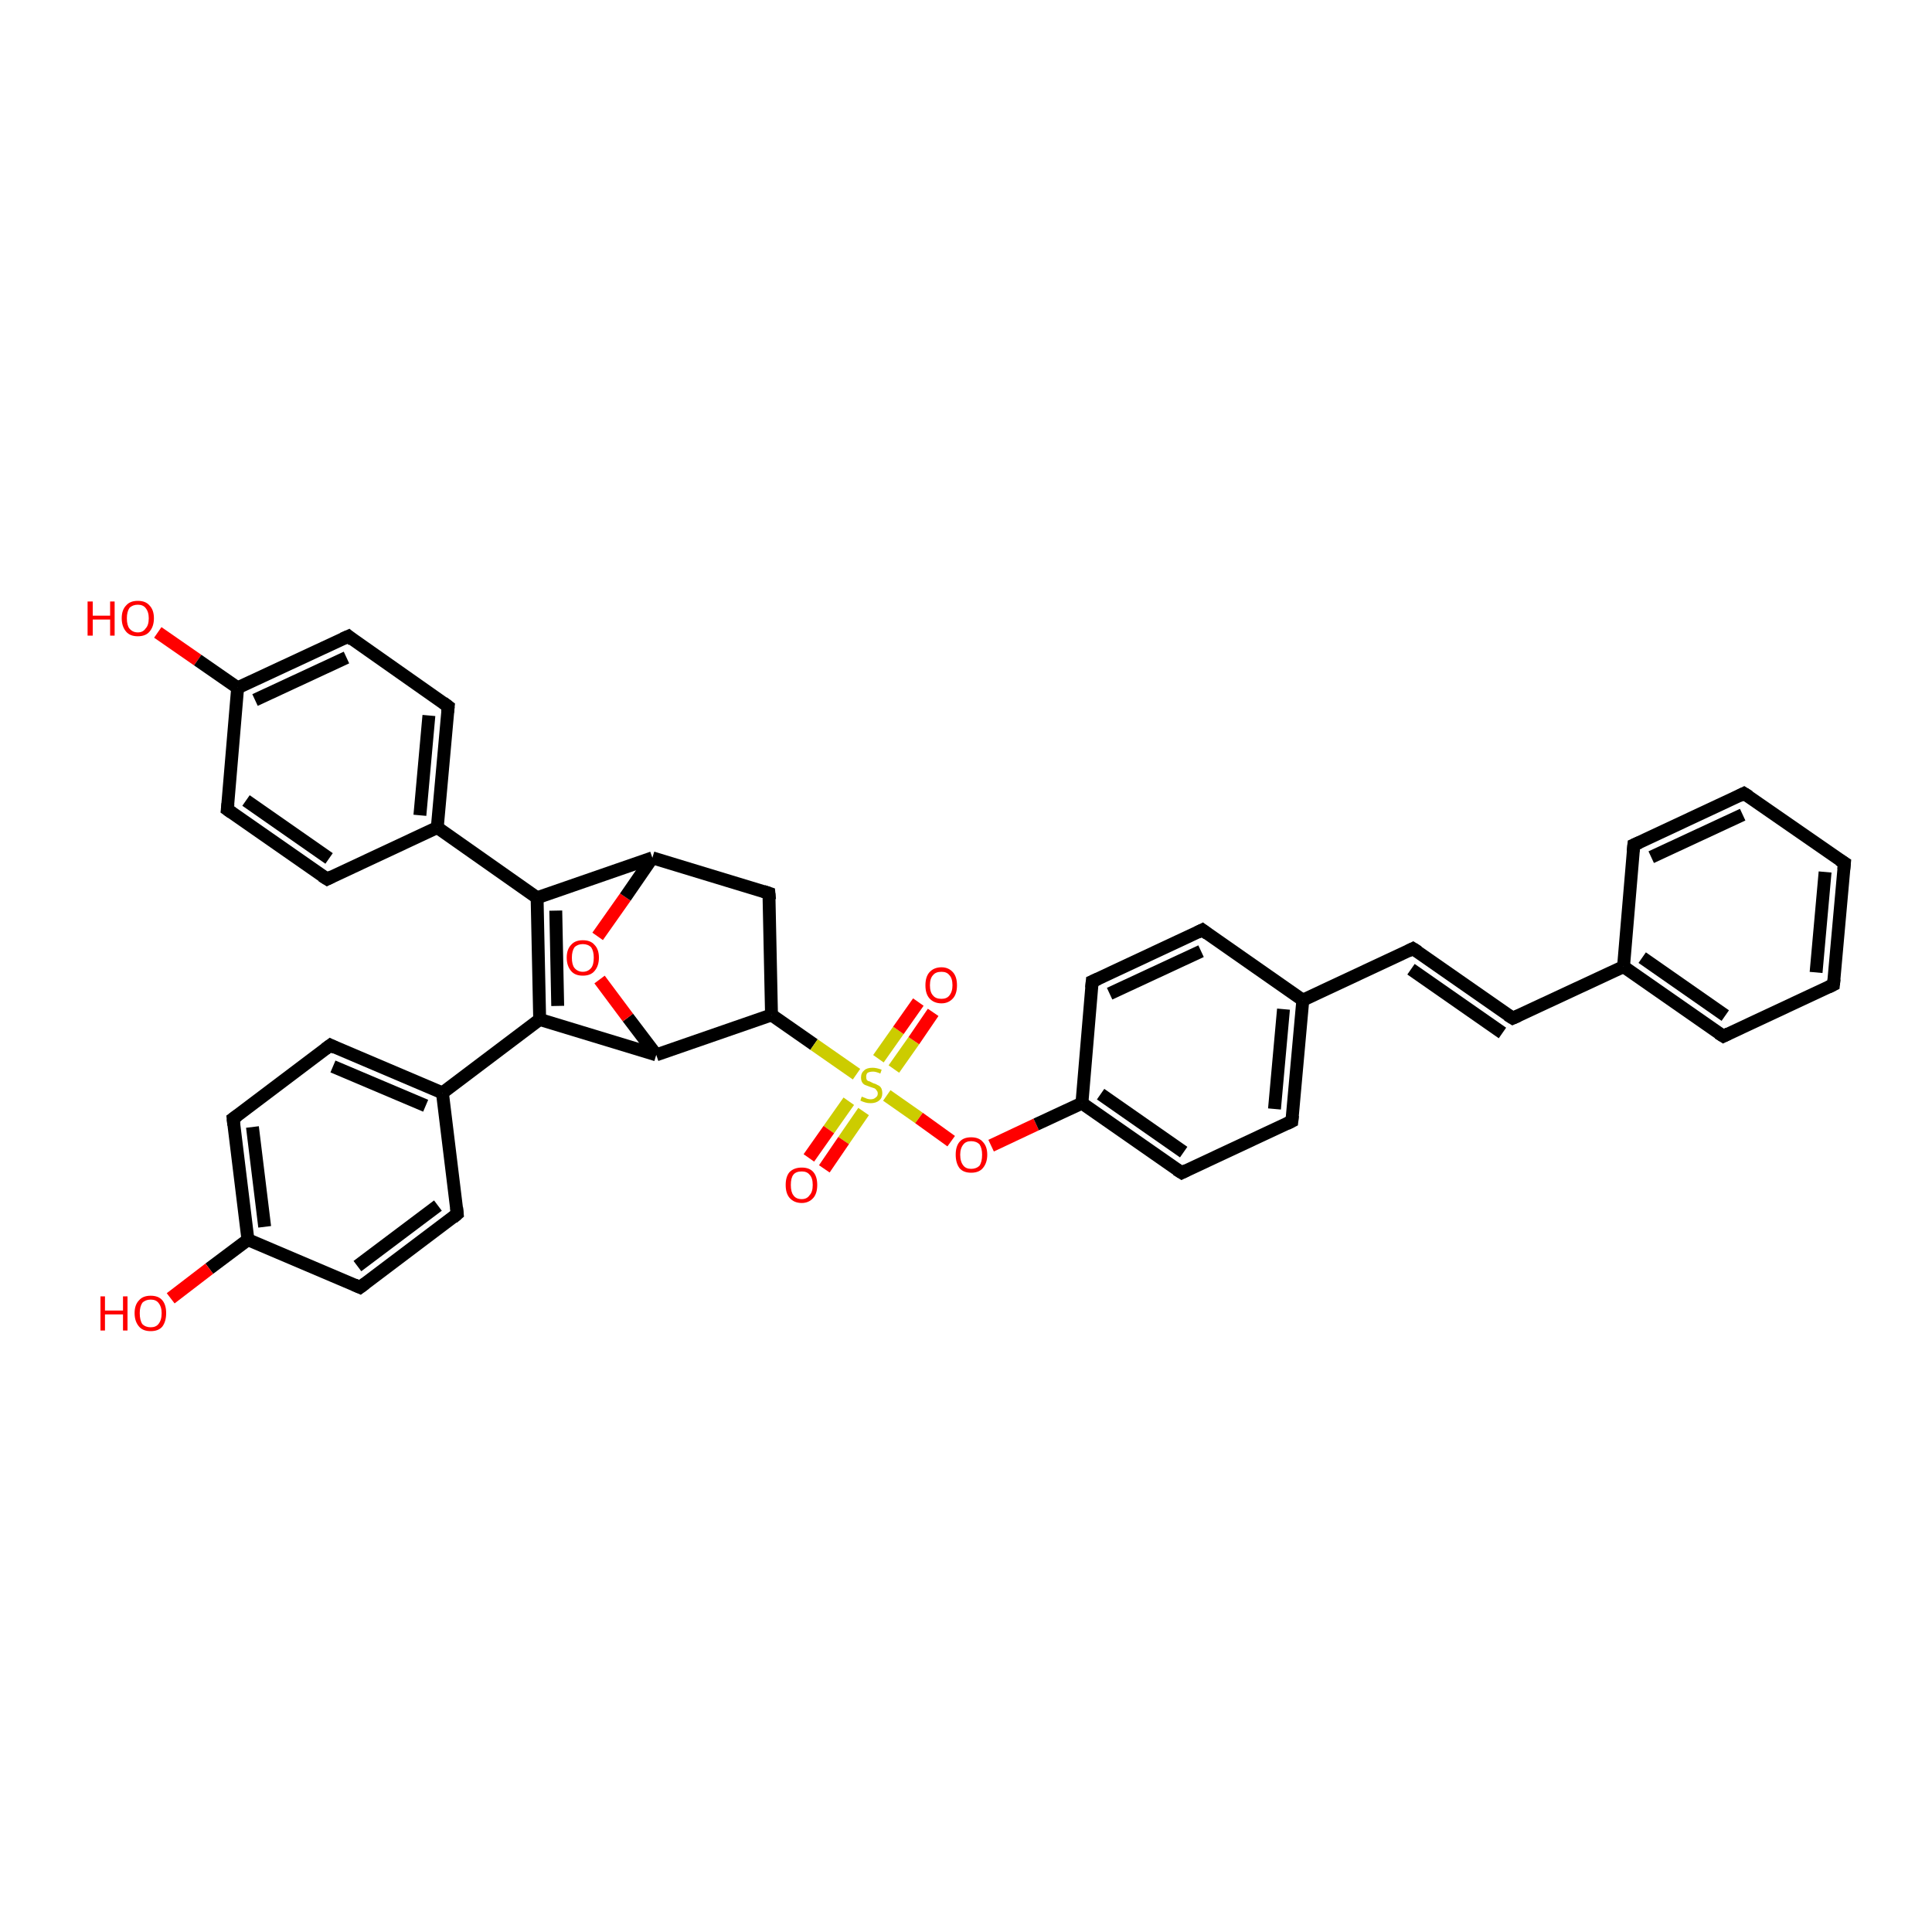<?xml version='1.0' encoding='iso-8859-1'?>
<svg version='1.1' baseProfile='full'
              xmlns='http://www.w3.org/2000/svg'
                      xmlns:rdkit='http://www.rdkit.org/xml'
                      xmlns:xlink='http://www.w3.org/1999/xlink'
                  xml:space='preserve'
width='300px' height='300px' viewBox='0 0 300 300'>
<!-- END OF HEADER -->
<rect style='opacity:1.0;fill:#FFFFFF;stroke:none' width='300.0' height='300.0' x='0.0' y='0.0'> </rect>
<path class='bond-0 atom-0 atom-1' d='M 24.5,98.2 L 30.7,102.5' style='fill:none;fill-rule:evenodd;stroke:#FF0000;stroke-width:2.0px;stroke-linecap:butt;stroke-linejoin:miter;stroke-opacity:1' />
<path class='bond-0 atom-0 atom-1' d='M 30.7,102.5 L 36.9,106.8' style='fill:none;fill-rule:evenodd;stroke:#000000;stroke-width:2.0px;stroke-linecap:butt;stroke-linejoin:miter;stroke-opacity:1' />
<path class='bond-1 atom-1 atom-2' d='M 36.9,106.8 L 54.1,98.8' style='fill:none;fill-rule:evenodd;stroke:#000000;stroke-width:2.0px;stroke-linecap:butt;stroke-linejoin:miter;stroke-opacity:1' />
<path class='bond-1 atom-1 atom-2' d='M 39.6,108.7 L 53.8,102.1' style='fill:none;fill-rule:evenodd;stroke:#000000;stroke-width:2.0px;stroke-linecap:butt;stroke-linejoin:miter;stroke-opacity:1' />
<path class='bond-2 atom-2 atom-3' d='M 54.1,98.8 L 69.6,109.7' style='fill:none;fill-rule:evenodd;stroke:#000000;stroke-width:2.0px;stroke-linecap:butt;stroke-linejoin:miter;stroke-opacity:1' />
<path class='bond-3 atom-3 atom-4' d='M 69.6,109.7 L 67.9,128.5' style='fill:none;fill-rule:evenodd;stroke:#000000;stroke-width:2.0px;stroke-linecap:butt;stroke-linejoin:miter;stroke-opacity:1' />
<path class='bond-3 atom-3 atom-4' d='M 66.6,111.1 L 65.2,126.6' style='fill:none;fill-rule:evenodd;stroke:#000000;stroke-width:2.0px;stroke-linecap:butt;stroke-linejoin:miter;stroke-opacity:1' />
<path class='bond-4 atom-4 atom-5' d='M 67.9,128.5 L 50.8,136.5' style='fill:none;fill-rule:evenodd;stroke:#000000;stroke-width:2.0px;stroke-linecap:butt;stroke-linejoin:miter;stroke-opacity:1' />
<path class='bond-5 atom-5 atom-6' d='M 50.8,136.5 L 35.3,125.7' style='fill:none;fill-rule:evenodd;stroke:#000000;stroke-width:2.0px;stroke-linecap:butt;stroke-linejoin:miter;stroke-opacity:1' />
<path class='bond-5 atom-5 atom-6' d='M 51.1,133.3 L 38.2,124.3' style='fill:none;fill-rule:evenodd;stroke:#000000;stroke-width:2.0px;stroke-linecap:butt;stroke-linejoin:miter;stroke-opacity:1' />
<path class='bond-6 atom-4 atom-7' d='M 67.9,128.5 L 83.4,139.4' style='fill:none;fill-rule:evenodd;stroke:#000000;stroke-width:2.0px;stroke-linecap:butt;stroke-linejoin:miter;stroke-opacity:1' />
<path class='bond-7 atom-7 atom-8' d='M 83.4,139.4 L 83.8,158.3' style='fill:none;fill-rule:evenodd;stroke:#000000;stroke-width:2.0px;stroke-linecap:butt;stroke-linejoin:miter;stroke-opacity:1' />
<path class='bond-7 atom-7 atom-8' d='M 86.3,141.4 L 86.6,156.2' style='fill:none;fill-rule:evenodd;stroke:#000000;stroke-width:2.0px;stroke-linecap:butt;stroke-linejoin:miter;stroke-opacity:1' />
<path class='bond-8 atom-8 atom-9' d='M 83.8,158.3 L 101.9,163.8' style='fill:none;fill-rule:evenodd;stroke:#000000;stroke-width:2.0px;stroke-linecap:butt;stroke-linejoin:miter;stroke-opacity:1' />
<path class='bond-9 atom-9 atom-10' d='M 101.9,163.8 L 97.5,158.0' style='fill:none;fill-rule:evenodd;stroke:#000000;stroke-width:2.0px;stroke-linecap:butt;stroke-linejoin:miter;stroke-opacity:1' />
<path class='bond-9 atom-9 atom-10' d='M 97.5,158.0 L 93.1,152.1' style='fill:none;fill-rule:evenodd;stroke:#FF0000;stroke-width:2.0px;stroke-linecap:butt;stroke-linejoin:miter;stroke-opacity:1' />
<path class='bond-10 atom-10 atom-11' d='M 92.8,145.4 L 97.1,139.3' style='fill:none;fill-rule:evenodd;stroke:#FF0000;stroke-width:2.0px;stroke-linecap:butt;stroke-linejoin:miter;stroke-opacity:1' />
<path class='bond-10 atom-10 atom-11' d='M 97.1,139.3 L 101.3,133.2' style='fill:none;fill-rule:evenodd;stroke:#000000;stroke-width:2.0px;stroke-linecap:butt;stroke-linejoin:miter;stroke-opacity:1' />
<path class='bond-11 atom-11 atom-12' d='M 101.3,133.2 L 119.4,138.7' style='fill:none;fill-rule:evenodd;stroke:#000000;stroke-width:2.0px;stroke-linecap:butt;stroke-linejoin:miter;stroke-opacity:1' />
<path class='bond-12 atom-12 atom-13' d='M 119.4,138.7 L 119.8,157.6' style='fill:none;fill-rule:evenodd;stroke:#000000;stroke-width:2.0px;stroke-linecap:butt;stroke-linejoin:miter;stroke-opacity:1' />
<path class='bond-13 atom-13 atom-14' d='M 119.8,157.6 L 126.4,162.2' style='fill:none;fill-rule:evenodd;stroke:#000000;stroke-width:2.0px;stroke-linecap:butt;stroke-linejoin:miter;stroke-opacity:1' />
<path class='bond-13 atom-13 atom-14' d='M 126.4,162.2 L 133.0,166.8' style='fill:none;fill-rule:evenodd;stroke:#CCCC00;stroke-width:2.0px;stroke-linecap:butt;stroke-linejoin:miter;stroke-opacity:1' />
<path class='bond-14 atom-14 atom-15' d='M 131.8,171.0 L 128.7,175.4' style='fill:none;fill-rule:evenodd;stroke:#CCCC00;stroke-width:2.0px;stroke-linecap:butt;stroke-linejoin:miter;stroke-opacity:1' />
<path class='bond-14 atom-14 atom-15' d='M 128.7,175.4 L 125.6,179.8' style='fill:none;fill-rule:evenodd;stroke:#FF0000;stroke-width:2.0px;stroke-linecap:butt;stroke-linejoin:miter;stroke-opacity:1' />
<path class='bond-14 atom-14 atom-15' d='M 134.1,172.6 L 131.0,177.1' style='fill:none;fill-rule:evenodd;stroke:#CCCC00;stroke-width:2.0px;stroke-linecap:butt;stroke-linejoin:miter;stroke-opacity:1' />
<path class='bond-14 atom-14 atom-15' d='M 131.0,177.1 L 128.0,181.5' style='fill:none;fill-rule:evenodd;stroke:#FF0000;stroke-width:2.0px;stroke-linecap:butt;stroke-linejoin:miter;stroke-opacity:1' />
<path class='bond-15 atom-14 atom-16' d='M 138.8,166.0 L 141.9,161.6' style='fill:none;fill-rule:evenodd;stroke:#CCCC00;stroke-width:2.0px;stroke-linecap:butt;stroke-linejoin:miter;stroke-opacity:1' />
<path class='bond-15 atom-14 atom-16' d='M 141.9,161.6 L 144.9,157.2' style='fill:none;fill-rule:evenodd;stroke:#FF0000;stroke-width:2.0px;stroke-linecap:butt;stroke-linejoin:miter;stroke-opacity:1' />
<path class='bond-15 atom-14 atom-16' d='M 136.4,164.4 L 139.5,160.0' style='fill:none;fill-rule:evenodd;stroke:#CCCC00;stroke-width:2.0px;stroke-linecap:butt;stroke-linejoin:miter;stroke-opacity:1' />
<path class='bond-15 atom-14 atom-16' d='M 139.5,160.0 L 142.6,155.6' style='fill:none;fill-rule:evenodd;stroke:#FF0000;stroke-width:2.0px;stroke-linecap:butt;stroke-linejoin:miter;stroke-opacity:1' />
<path class='bond-16 atom-14 atom-17' d='M 137.7,170.1 L 142.7,173.6' style='fill:none;fill-rule:evenodd;stroke:#CCCC00;stroke-width:2.0px;stroke-linecap:butt;stroke-linejoin:miter;stroke-opacity:1' />
<path class='bond-16 atom-14 atom-17' d='M 142.7,173.6 L 147.7,177.2' style='fill:none;fill-rule:evenodd;stroke:#FF0000;stroke-width:2.0px;stroke-linecap:butt;stroke-linejoin:miter;stroke-opacity:1' />
<path class='bond-17 atom-17 atom-18' d='M 153.9,177.9 L 160.9,174.6' style='fill:none;fill-rule:evenodd;stroke:#FF0000;stroke-width:2.0px;stroke-linecap:butt;stroke-linejoin:miter;stroke-opacity:1' />
<path class='bond-17 atom-17 atom-18' d='M 160.9,174.6 L 168.0,171.3' style='fill:none;fill-rule:evenodd;stroke:#000000;stroke-width:2.0px;stroke-linecap:butt;stroke-linejoin:miter;stroke-opacity:1' />
<path class='bond-18 atom-18 atom-19' d='M 168.0,171.3 L 183.5,182.1' style='fill:none;fill-rule:evenodd;stroke:#000000;stroke-width:2.0px;stroke-linecap:butt;stroke-linejoin:miter;stroke-opacity:1' />
<path class='bond-18 atom-18 atom-19' d='M 170.9,169.9 L 183.8,178.9' style='fill:none;fill-rule:evenodd;stroke:#000000;stroke-width:2.0px;stroke-linecap:butt;stroke-linejoin:miter;stroke-opacity:1' />
<path class='bond-19 atom-19 atom-20' d='M 183.5,182.1 L 200.6,174.1' style='fill:none;fill-rule:evenodd;stroke:#000000;stroke-width:2.0px;stroke-linecap:butt;stroke-linejoin:miter;stroke-opacity:1' />
<path class='bond-20 atom-20 atom-21' d='M 200.6,174.1 L 202.3,155.3' style='fill:none;fill-rule:evenodd;stroke:#000000;stroke-width:2.0px;stroke-linecap:butt;stroke-linejoin:miter;stroke-opacity:1' />
<path class='bond-20 atom-20 atom-21' d='M 197.9,172.2 L 199.3,156.7' style='fill:none;fill-rule:evenodd;stroke:#000000;stroke-width:2.0px;stroke-linecap:butt;stroke-linejoin:miter;stroke-opacity:1' />
<path class='bond-21 atom-21 atom-22' d='M 202.3,155.3 L 219.4,147.3' style='fill:none;fill-rule:evenodd;stroke:#000000;stroke-width:2.0px;stroke-linecap:butt;stroke-linejoin:miter;stroke-opacity:1' />
<path class='bond-22 atom-22 atom-23' d='M 219.4,147.3 L 234.9,158.1' style='fill:none;fill-rule:evenodd;stroke:#000000;stroke-width:2.0px;stroke-linecap:butt;stroke-linejoin:miter;stroke-opacity:1' />
<path class='bond-22 atom-22 atom-23' d='M 219.1,150.5 L 233.3,160.4' style='fill:none;fill-rule:evenodd;stroke:#000000;stroke-width:2.0px;stroke-linecap:butt;stroke-linejoin:miter;stroke-opacity:1' />
<path class='bond-23 atom-23 atom-24' d='M 234.9,158.1 L 252.1,150.1' style='fill:none;fill-rule:evenodd;stroke:#000000;stroke-width:2.0px;stroke-linecap:butt;stroke-linejoin:miter;stroke-opacity:1' />
<path class='bond-24 atom-24 atom-25' d='M 252.1,150.1 L 267.6,160.9' style='fill:none;fill-rule:evenodd;stroke:#000000;stroke-width:2.0px;stroke-linecap:butt;stroke-linejoin:miter;stroke-opacity:1' />
<path class='bond-24 atom-24 atom-25' d='M 255.0,148.7 L 267.9,157.7' style='fill:none;fill-rule:evenodd;stroke:#000000;stroke-width:2.0px;stroke-linecap:butt;stroke-linejoin:miter;stroke-opacity:1' />
<path class='bond-25 atom-25 atom-26' d='M 267.6,160.9 L 284.7,152.9' style='fill:none;fill-rule:evenodd;stroke:#000000;stroke-width:2.0px;stroke-linecap:butt;stroke-linejoin:miter;stroke-opacity:1' />
<path class='bond-26 atom-26 atom-27' d='M 284.7,152.9 L 286.4,134.0' style='fill:none;fill-rule:evenodd;stroke:#000000;stroke-width:2.0px;stroke-linecap:butt;stroke-linejoin:miter;stroke-opacity:1' />
<path class='bond-26 atom-26 atom-27' d='M 282.0,151.0 L 283.4,135.4' style='fill:none;fill-rule:evenodd;stroke:#000000;stroke-width:2.0px;stroke-linecap:butt;stroke-linejoin:miter;stroke-opacity:1' />
<path class='bond-27 atom-27 atom-28' d='M 286.4,134.0 L 270.8,123.2' style='fill:none;fill-rule:evenodd;stroke:#000000;stroke-width:2.0px;stroke-linecap:butt;stroke-linejoin:miter;stroke-opacity:1' />
<path class='bond-28 atom-28 atom-29' d='M 270.8,123.2 L 253.7,131.2' style='fill:none;fill-rule:evenodd;stroke:#000000;stroke-width:2.0px;stroke-linecap:butt;stroke-linejoin:miter;stroke-opacity:1' />
<path class='bond-28 atom-28 atom-29' d='M 270.6,126.5 L 256.4,133.1' style='fill:none;fill-rule:evenodd;stroke:#000000;stroke-width:2.0px;stroke-linecap:butt;stroke-linejoin:miter;stroke-opacity:1' />
<path class='bond-29 atom-21 atom-30' d='M 202.3,155.3 L 186.7,144.4' style='fill:none;fill-rule:evenodd;stroke:#000000;stroke-width:2.0px;stroke-linecap:butt;stroke-linejoin:miter;stroke-opacity:1' />
<path class='bond-30 atom-30 atom-31' d='M 186.7,144.4 L 169.6,152.4' style='fill:none;fill-rule:evenodd;stroke:#000000;stroke-width:2.0px;stroke-linecap:butt;stroke-linejoin:miter;stroke-opacity:1' />
<path class='bond-30 atom-30 atom-31' d='M 186.5,147.7 L 172.3,154.3' style='fill:none;fill-rule:evenodd;stroke:#000000;stroke-width:2.0px;stroke-linecap:butt;stroke-linejoin:miter;stroke-opacity:1' />
<path class='bond-31 atom-8 atom-32' d='M 83.8,158.3 L 68.7,169.7' style='fill:none;fill-rule:evenodd;stroke:#000000;stroke-width:2.0px;stroke-linecap:butt;stroke-linejoin:miter;stroke-opacity:1' />
<path class='bond-32 atom-32 atom-33' d='M 68.7,169.7 L 51.3,162.3' style='fill:none;fill-rule:evenodd;stroke:#000000;stroke-width:2.0px;stroke-linecap:butt;stroke-linejoin:miter;stroke-opacity:1' />
<path class='bond-32 atom-32 atom-33' d='M 66.1,171.7 L 51.7,165.6' style='fill:none;fill-rule:evenodd;stroke:#000000;stroke-width:2.0px;stroke-linecap:butt;stroke-linejoin:miter;stroke-opacity:1' />
<path class='bond-33 atom-33 atom-34' d='M 51.3,162.3 L 36.2,173.7' style='fill:none;fill-rule:evenodd;stroke:#000000;stroke-width:2.0px;stroke-linecap:butt;stroke-linejoin:miter;stroke-opacity:1' />
<path class='bond-34 atom-34 atom-35' d='M 36.2,173.7 L 38.5,192.5' style='fill:none;fill-rule:evenodd;stroke:#000000;stroke-width:2.0px;stroke-linecap:butt;stroke-linejoin:miter;stroke-opacity:1' />
<path class='bond-34 atom-34 atom-35' d='M 39.2,175.0 L 41.1,190.5' style='fill:none;fill-rule:evenodd;stroke:#000000;stroke-width:2.0px;stroke-linecap:butt;stroke-linejoin:miter;stroke-opacity:1' />
<path class='bond-35 atom-35 atom-36' d='M 38.5,192.5 L 32.5,197.0' style='fill:none;fill-rule:evenodd;stroke:#000000;stroke-width:2.0px;stroke-linecap:butt;stroke-linejoin:miter;stroke-opacity:1' />
<path class='bond-35 atom-35 atom-36' d='M 32.5,197.0 L 26.5,201.6' style='fill:none;fill-rule:evenodd;stroke:#FF0000;stroke-width:2.0px;stroke-linecap:butt;stroke-linejoin:miter;stroke-opacity:1' />
<path class='bond-36 atom-35 atom-37' d='M 38.5,192.5 L 55.9,199.9' style='fill:none;fill-rule:evenodd;stroke:#000000;stroke-width:2.0px;stroke-linecap:butt;stroke-linejoin:miter;stroke-opacity:1' />
<path class='bond-37 atom-37 atom-38' d='M 55.9,199.9 L 71.0,188.5' style='fill:none;fill-rule:evenodd;stroke:#000000;stroke-width:2.0px;stroke-linecap:butt;stroke-linejoin:miter;stroke-opacity:1' />
<path class='bond-37 atom-37 atom-38' d='M 55.5,196.6 L 68.0,187.2' style='fill:none;fill-rule:evenodd;stroke:#000000;stroke-width:2.0px;stroke-linecap:butt;stroke-linejoin:miter;stroke-opacity:1' />
<path class='bond-38 atom-6 atom-1' d='M 35.3,125.7 L 36.9,106.8' style='fill:none;fill-rule:evenodd;stroke:#000000;stroke-width:2.0px;stroke-linecap:butt;stroke-linejoin:miter;stroke-opacity:1' />
<path class='bond-39 atom-11 atom-7' d='M 101.3,133.2 L 83.4,139.4' style='fill:none;fill-rule:evenodd;stroke:#000000;stroke-width:2.0px;stroke-linecap:butt;stroke-linejoin:miter;stroke-opacity:1' />
<path class='bond-40 atom-31 atom-18' d='M 169.6,152.4 L 168.0,171.3' style='fill:none;fill-rule:evenodd;stroke:#000000;stroke-width:2.0px;stroke-linecap:butt;stroke-linejoin:miter;stroke-opacity:1' />
<path class='bond-41 atom-38 atom-32' d='M 71.0,188.5 L 68.7,169.7' style='fill:none;fill-rule:evenodd;stroke:#000000;stroke-width:2.0px;stroke-linecap:butt;stroke-linejoin:miter;stroke-opacity:1' />
<path class='bond-42 atom-13 atom-9' d='M 119.8,157.6 L 101.9,163.8' style='fill:none;fill-rule:evenodd;stroke:#000000;stroke-width:2.0px;stroke-linecap:butt;stroke-linejoin:miter;stroke-opacity:1' />
<path class='bond-43 atom-29 atom-24' d='M 253.7,131.2 L 252.1,150.1' style='fill:none;fill-rule:evenodd;stroke:#000000;stroke-width:2.0px;stroke-linecap:butt;stroke-linejoin:miter;stroke-opacity:1' />
<path d='M 53.2,99.2 L 54.1,98.8 L 54.8,99.4' style='fill:none;stroke:#000000;stroke-width:2.0px;stroke-linecap:butt;stroke-linejoin:miter;stroke-opacity:1;' />
<path d='M 68.8,109.1 L 69.6,109.7 L 69.5,110.6' style='fill:none;stroke:#000000;stroke-width:2.0px;stroke-linecap:butt;stroke-linejoin:miter;stroke-opacity:1;' />
<path d='M 51.6,136.1 L 50.8,136.5 L 50.0,136.0' style='fill:none;stroke:#000000;stroke-width:2.0px;stroke-linecap:butt;stroke-linejoin:miter;stroke-opacity:1;' />
<path d='M 36.0,126.2 L 35.3,125.7 L 35.4,124.8' style='fill:none;stroke:#000000;stroke-width:2.0px;stroke-linecap:butt;stroke-linejoin:miter;stroke-opacity:1;' />
<path d='M 118.5,138.4 L 119.4,138.7 L 119.5,139.7' style='fill:none;stroke:#000000;stroke-width:2.0px;stroke-linecap:butt;stroke-linejoin:miter;stroke-opacity:1;' />
<path d='M 182.7,181.6 L 183.5,182.1 L 184.3,181.7' style='fill:none;stroke:#000000;stroke-width:2.0px;stroke-linecap:butt;stroke-linejoin:miter;stroke-opacity:1;' />
<path d='M 199.8,174.5 L 200.6,174.1 L 200.7,173.2' style='fill:none;stroke:#000000;stroke-width:2.0px;stroke-linecap:butt;stroke-linejoin:miter;stroke-opacity:1;' />
<path d='M 218.6,147.7 L 219.4,147.3 L 220.2,147.8' style='fill:none;stroke:#000000;stroke-width:2.0px;stroke-linecap:butt;stroke-linejoin:miter;stroke-opacity:1;' />
<path d='M 234.1,157.6 L 234.9,158.1 L 235.8,157.7' style='fill:none;stroke:#000000;stroke-width:2.0px;stroke-linecap:butt;stroke-linejoin:miter;stroke-opacity:1;' />
<path d='M 266.8,160.4 L 267.6,160.9 L 268.4,160.5' style='fill:none;stroke:#000000;stroke-width:2.0px;stroke-linecap:butt;stroke-linejoin:miter;stroke-opacity:1;' />
<path d='M 283.9,153.3 L 284.7,152.9 L 284.8,152.0' style='fill:none;stroke:#000000;stroke-width:2.0px;stroke-linecap:butt;stroke-linejoin:miter;stroke-opacity:1;' />
<path d='M 286.3,135.0 L 286.4,134.0 L 285.6,133.5' style='fill:none;stroke:#000000;stroke-width:2.0px;stroke-linecap:butt;stroke-linejoin:miter;stroke-opacity:1;' />
<path d='M 271.6,123.7 L 270.8,123.2 L 270.0,123.6' style='fill:none;stroke:#000000;stroke-width:2.0px;stroke-linecap:butt;stroke-linejoin:miter;stroke-opacity:1;' />
<path d='M 254.6,130.8 L 253.7,131.2 L 253.6,132.2' style='fill:none;stroke:#000000;stroke-width:2.0px;stroke-linecap:butt;stroke-linejoin:miter;stroke-opacity:1;' />
<path d='M 187.5,145.0 L 186.7,144.4 L 185.9,144.8' style='fill:none;stroke:#000000;stroke-width:2.0px;stroke-linecap:butt;stroke-linejoin:miter;stroke-opacity:1;' />
<path d='M 170.5,152.0 L 169.6,152.4 L 169.5,153.4' style='fill:none;stroke:#000000;stroke-width:2.0px;stroke-linecap:butt;stroke-linejoin:miter;stroke-opacity:1;' />
<path d='M 52.1,162.7 L 51.3,162.3 L 50.5,162.9' style='fill:none;stroke:#000000;stroke-width:2.0px;stroke-linecap:butt;stroke-linejoin:miter;stroke-opacity:1;' />
<path d='M 36.9,173.2 L 36.2,173.7 L 36.3,174.7' style='fill:none;stroke:#000000;stroke-width:2.0px;stroke-linecap:butt;stroke-linejoin:miter;stroke-opacity:1;' />
<path d='M 55.0,199.5 L 55.9,199.9 L 56.7,199.3' style='fill:none;stroke:#000000;stroke-width:2.0px;stroke-linecap:butt;stroke-linejoin:miter;stroke-opacity:1;' />
<path d='M 70.3,189.1 L 71.0,188.5 L 70.9,187.5' style='fill:none;stroke:#000000;stroke-width:2.0px;stroke-linecap:butt;stroke-linejoin:miter;stroke-opacity:1;' />
<path class='atom-0' d='M 13.6 93.4
L 14.4 93.4
L 14.4 95.6
L 17.1 95.6
L 17.1 93.4
L 17.8 93.4
L 17.8 98.7
L 17.1 98.7
L 17.1 96.2
L 14.4 96.2
L 14.4 98.7
L 13.6 98.7
L 13.6 93.4
' fill='#FF0000'/>
<path class='atom-0' d='M 18.9 96.0
Q 18.9 94.7, 19.6 94.0
Q 20.2 93.3, 21.4 93.3
Q 22.6 93.3, 23.2 94.0
Q 23.9 94.7, 23.9 96.0
Q 23.9 97.3, 23.2 98.1
Q 22.6 98.8, 21.4 98.8
Q 20.2 98.8, 19.6 98.1
Q 18.9 97.3, 18.9 96.0
M 21.4 98.2
Q 22.2 98.2, 22.6 97.6
Q 23.1 97.1, 23.1 96.0
Q 23.1 95.0, 22.6 94.4
Q 22.2 93.9, 21.4 93.9
Q 20.6 93.9, 20.1 94.4
Q 19.7 95.0, 19.7 96.0
Q 19.7 97.1, 20.1 97.6
Q 20.6 98.2, 21.4 98.2
' fill='#FF0000'/>
<path class='atom-10' d='M 88.0 148.7
Q 88.0 147.4, 88.7 146.7
Q 89.3 146.0, 90.5 146.0
Q 91.7 146.0, 92.3 146.7
Q 93.0 147.4, 93.0 148.7
Q 93.0 150.0, 92.3 150.8
Q 91.7 151.5, 90.5 151.5
Q 89.3 151.5, 88.7 150.8
Q 88.0 150.0, 88.0 148.7
M 90.5 150.9
Q 91.3 150.9, 91.8 150.3
Q 92.2 149.8, 92.2 148.7
Q 92.2 147.7, 91.8 147.1
Q 91.3 146.6, 90.5 146.6
Q 89.7 146.6, 89.2 147.1
Q 88.8 147.7, 88.8 148.7
Q 88.8 149.8, 89.2 150.3
Q 89.7 150.9, 90.5 150.9
' fill='#FF0000'/>
<path class='atom-14' d='M 133.8 170.3
Q 133.9 170.3, 134.1 170.4
Q 134.4 170.5, 134.6 170.6
Q 134.9 170.7, 135.2 170.7
Q 135.7 170.7, 136.0 170.4
Q 136.3 170.2, 136.3 169.8
Q 136.3 169.5, 136.1 169.3
Q 136.0 169.1, 135.8 169.0
Q 135.5 168.9, 135.2 168.8
Q 134.7 168.6, 134.4 168.5
Q 134.1 168.4, 133.9 168.1
Q 133.7 167.8, 133.7 167.3
Q 133.7 166.6, 134.2 166.2
Q 134.6 165.8, 135.5 165.8
Q 136.1 165.8, 136.9 166.1
L 136.7 166.7
Q 136.0 166.4, 135.6 166.4
Q 135.0 166.4, 134.7 166.6
Q 134.5 166.8, 134.5 167.2
Q 134.5 167.5, 134.6 167.7
Q 134.8 167.9, 135.0 167.9
Q 135.2 168.0, 135.6 168.2
Q 136.0 168.3, 136.3 168.5
Q 136.6 168.6, 136.8 168.9
Q 137.0 169.2, 137.0 169.8
Q 137.0 170.5, 136.5 170.9
Q 136.0 171.3, 135.2 171.3
Q 134.7 171.3, 134.4 171.2
Q 134.0 171.1, 133.6 170.9
L 133.8 170.3
' fill='#CCCC00'/>
<path class='atom-15' d='M 122.0 184.0
Q 122.0 182.7, 122.6 182.0
Q 123.3 181.3, 124.5 181.3
Q 125.7 181.3, 126.3 182.0
Q 126.9 182.7, 126.9 184.0
Q 126.9 185.3, 126.3 186.0
Q 125.6 186.8, 124.5 186.8
Q 123.3 186.8, 122.6 186.0
Q 122.0 185.3, 122.0 184.0
M 124.5 186.2
Q 125.3 186.2, 125.7 185.6
Q 126.2 185.1, 126.2 184.0
Q 126.2 182.9, 125.7 182.4
Q 125.3 181.9, 124.5 181.9
Q 123.6 181.9, 123.2 182.4
Q 122.8 182.9, 122.8 184.0
Q 122.8 185.1, 123.2 185.6
Q 123.6 186.2, 124.5 186.2
' fill='#FF0000'/>
<path class='atom-16' d='M 143.7 153.0
Q 143.7 151.7, 144.3 151.0
Q 145.0 150.2, 146.2 150.2
Q 147.3 150.2, 148.0 151.0
Q 148.6 151.7, 148.6 153.0
Q 148.6 154.3, 148.0 155.0
Q 147.3 155.8, 146.2 155.8
Q 145.0 155.8, 144.3 155.0
Q 143.7 154.3, 143.7 153.0
M 146.2 155.1
Q 147.0 155.1, 147.4 154.6
Q 147.9 154.0, 147.9 153.0
Q 147.9 151.9, 147.4 151.4
Q 147.0 150.9, 146.2 150.9
Q 145.3 150.9, 144.9 151.4
Q 144.4 151.9, 144.4 153.0
Q 144.4 154.1, 144.9 154.6
Q 145.3 155.1, 146.2 155.1
' fill='#FF0000'/>
<path class='atom-17' d='M 148.4 179.3
Q 148.4 178.0, 149.0 177.3
Q 149.6 176.6, 150.8 176.6
Q 152.0 176.6, 152.6 177.3
Q 153.3 178.0, 153.3 179.3
Q 153.3 180.6, 152.6 181.4
Q 152.0 182.1, 150.8 182.1
Q 149.6 182.1, 149.0 181.4
Q 148.4 180.6, 148.4 179.3
M 150.8 181.5
Q 151.6 181.5, 152.1 181.0
Q 152.5 180.4, 152.5 179.3
Q 152.5 178.3, 152.1 177.7
Q 151.6 177.2, 150.8 177.2
Q 150.0 177.2, 149.6 177.7
Q 149.1 178.3, 149.1 179.3
Q 149.1 180.4, 149.6 181.0
Q 150.0 181.5, 150.8 181.5
' fill='#FF0000'/>
<path class='atom-36' d='M 15.6 201.3
L 16.3 201.3
L 16.3 203.5
L 19.1 203.5
L 19.1 201.3
L 19.8 201.3
L 19.8 206.6
L 19.1 206.6
L 19.1 204.1
L 16.3 204.1
L 16.3 206.6
L 15.6 206.6
L 15.6 201.3
' fill='#FF0000'/>
<path class='atom-36' d='M 20.9 203.9
Q 20.9 202.6, 21.6 201.9
Q 22.2 201.2, 23.4 201.2
Q 24.6 201.2, 25.2 201.9
Q 25.8 202.6, 25.8 203.9
Q 25.8 205.2, 25.2 206.0
Q 24.6 206.7, 23.4 206.7
Q 22.2 206.7, 21.6 206.0
Q 20.9 205.2, 20.9 203.9
M 23.4 206.1
Q 24.2 206.1, 24.6 205.6
Q 25.1 205.0, 25.1 203.9
Q 25.1 202.9, 24.6 202.3
Q 24.2 201.8, 23.4 201.8
Q 22.6 201.8, 22.1 202.3
Q 21.7 202.9, 21.7 203.9
Q 21.7 205.0, 22.1 205.6
Q 22.6 206.1, 23.4 206.1
' fill='#FF0000'/>
</svg>
